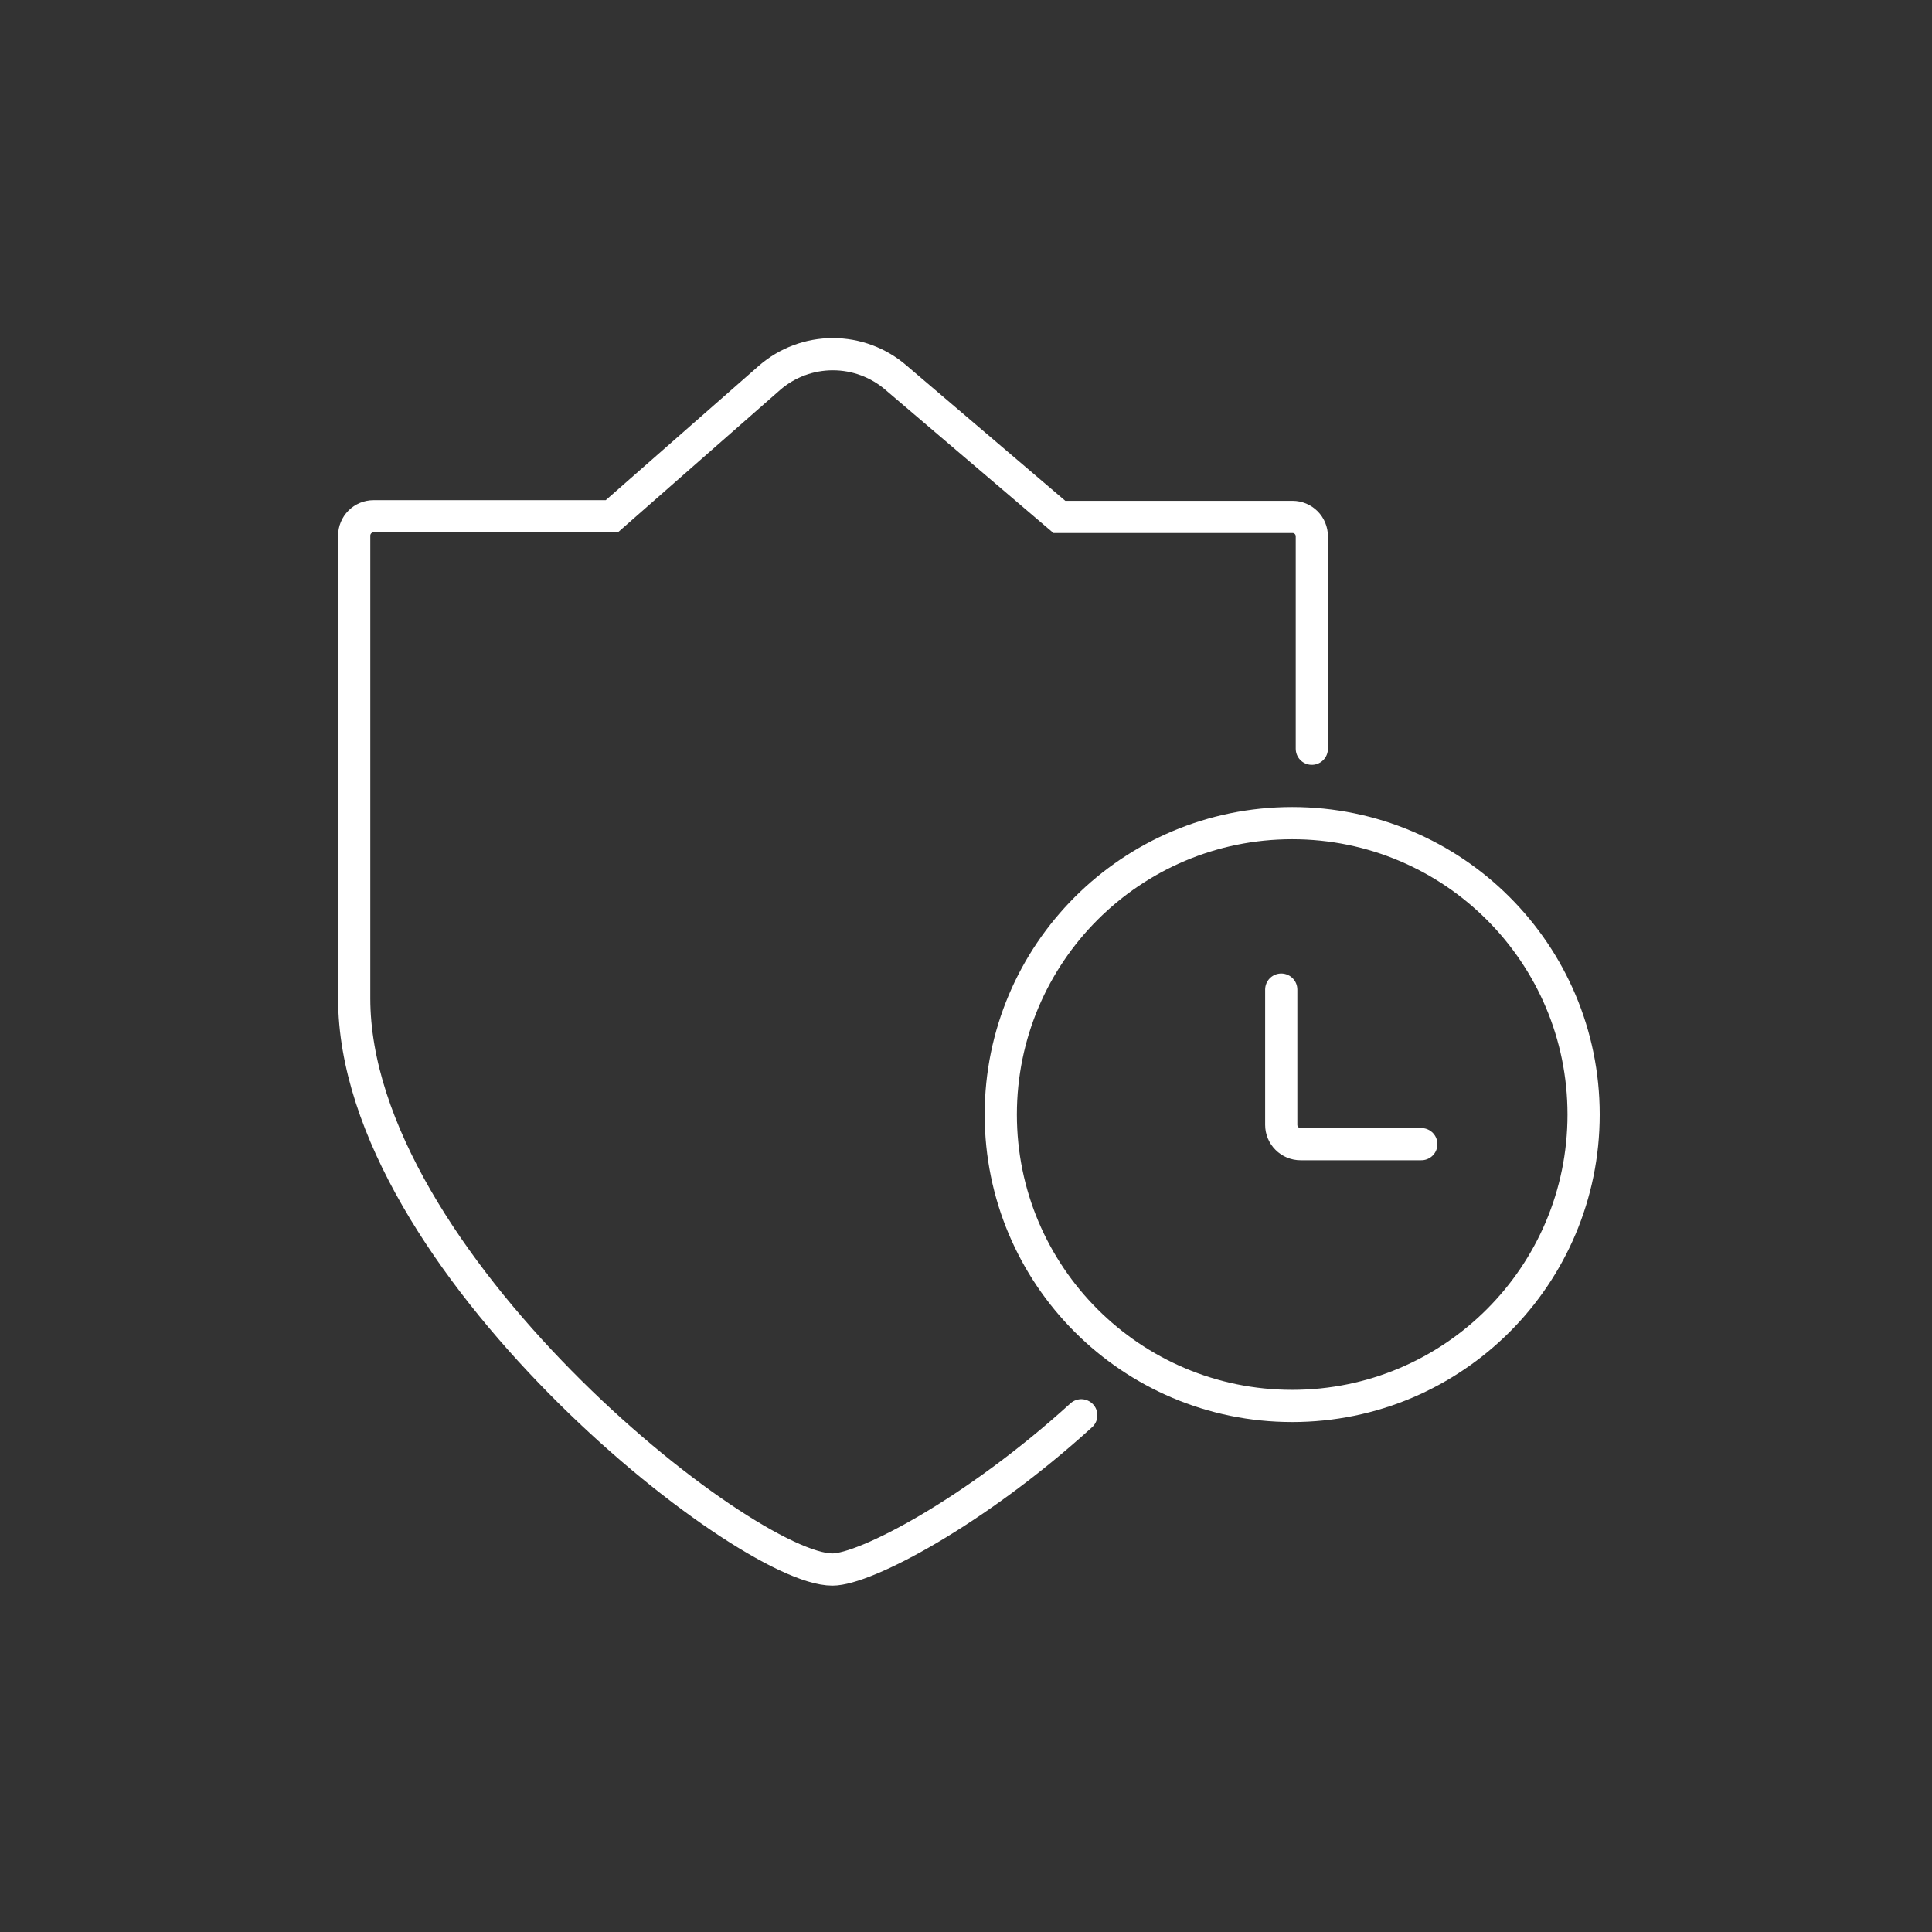 <svg xmlns="http://www.w3.org/2000/svg" fill="none" viewBox="0 0 60 60" height="60" width="60">
<rect x="0" y="0" width="60" height="60" fill="#333333" stroke="none"/>
<path stroke-linecap="round" stroke-miterlimit="10" stroke="white" d="M40.13 43.663C45.128 43.663 49.18 39.611 49.18 34.613C49.18 29.615 45.128 25.563 40.13 25.563C35.132 25.563 31.08 29.615 31.08 34.613C31.08 39.611 35.132 43.663 40.13 43.663Z"></path>
<path stroke-linecap="round" stroke-miterlimit="10" stroke="white" d="M44.14 35.533H40.39C40.231 35.533 40.078 35.47 39.966 35.357C39.853 35.245 39.79 35.092 39.79 34.933V30.733"></path>
<path stroke-linecap="round" stroke-miterlimit="10" stroke="white" d="M33.58 43.953C30.28 46.953 26.87 48.743 25.85 48.743C23.1 48.743 11 39.123 11 31.003V16.633C11 16.554 11.015 16.476 11.046 16.404C11.076 16.331 11.12 16.265 11.176 16.209C11.232 16.153 11.298 16.109 11.37 16.079C11.443 16.049 11.521 16.033 11.6 16.033H19L23.9 11.733C24.445 11.26 25.143 11 25.865 11C26.587 11 27.285 11.26 27.83 11.733L32.9 16.053H40.14C40.219 16.053 40.297 16.069 40.37 16.099C40.442 16.129 40.508 16.173 40.564 16.229C40.62 16.285 40.664 16.351 40.694 16.424C40.724 16.496 40.74 16.574 40.74 16.653V23.253"></path>
</svg>
